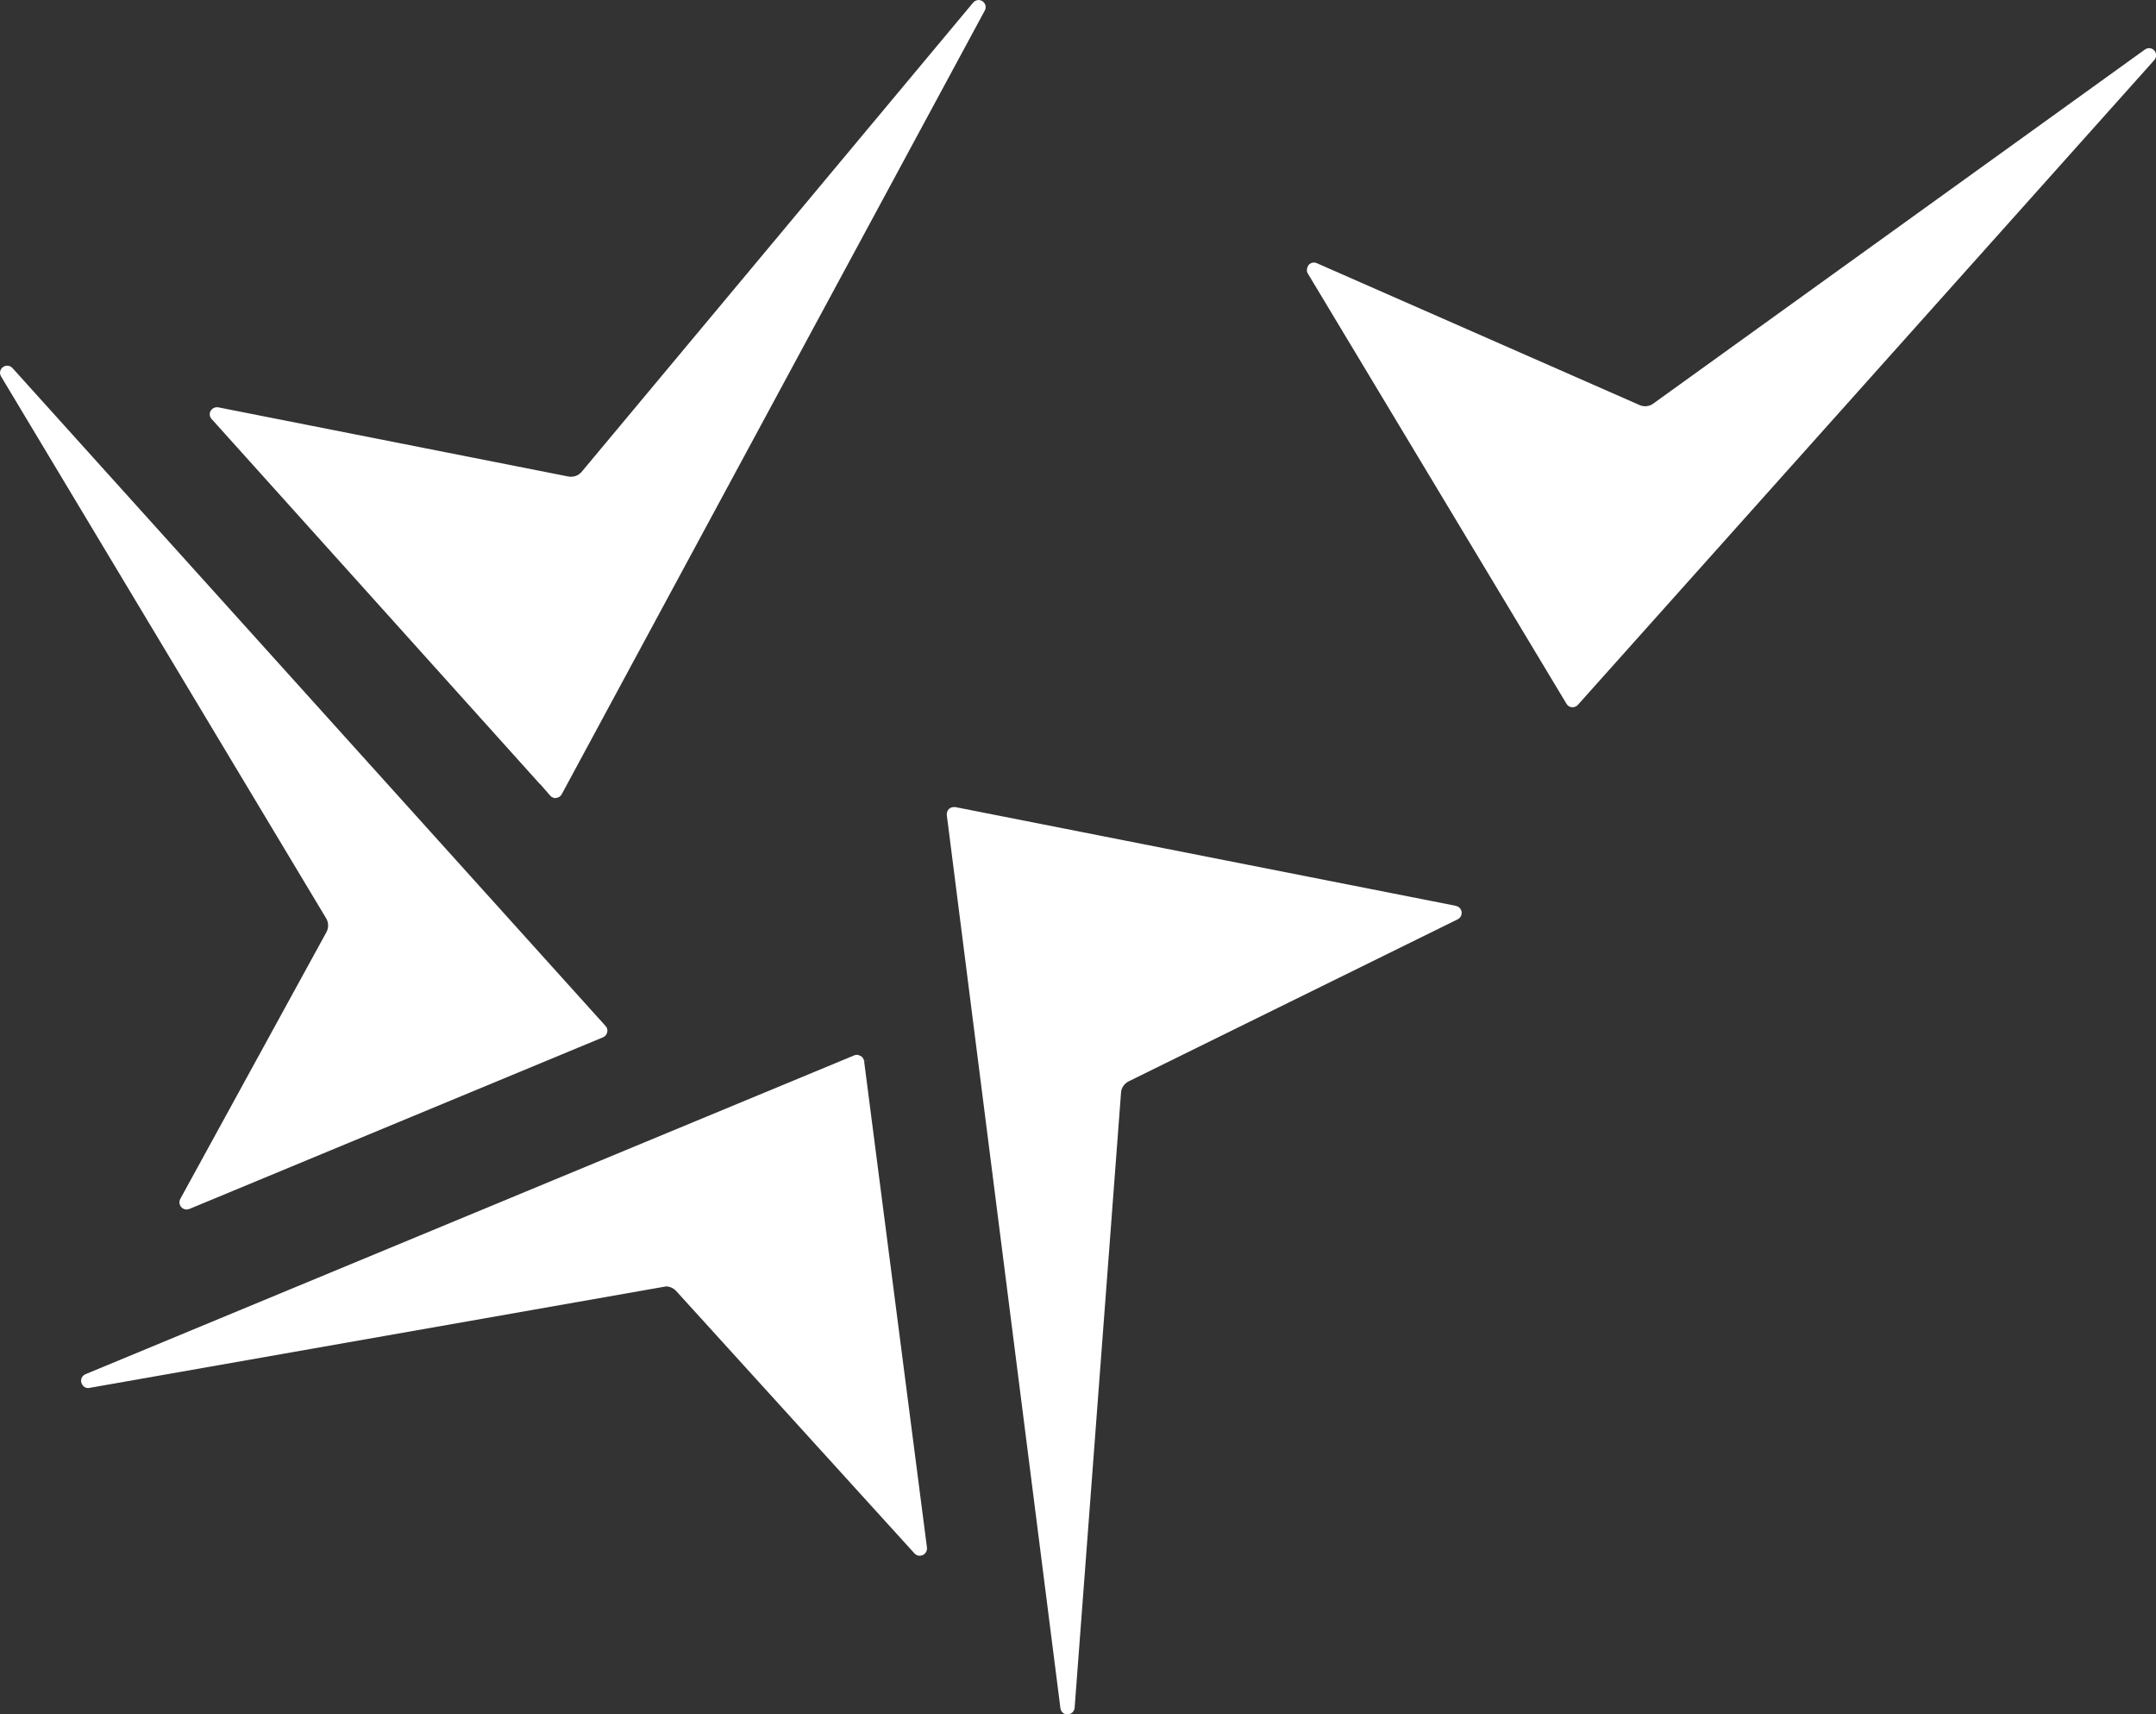 <svg xmlns="http://www.w3.org/2000/svg" id="Capa_2" data-name="Capa 2" viewBox="0 0 153.32 121.87"><rect x="0" y="0" width="153.32" height="121.87" fill="#333333" stroke="none"/><defs><style>      .cls-1 {        fill: #fff;        stroke-width: 0px;      }    </style></defs><g id="Capa_1-2" data-name="Capa 1"><g><path class="cls-1" d="M38.39,55.75v-.03l.74.85c.07.08.17.14.28.16.05.01.11.02.14,0,.18-.02.33-.12.4-.27L70.03.75c.13-.23.06-.51-.16-.66-.22-.15-.5-.1-.67.1l-27.84,33.36c-.23.27-.58.39-.93.33l-24.91-4.92c-.19-.04-.43.06-.54.25-.11.19-.08.42.07.58l23.35,25.96Z"></path><path class="cls-1" d="M152.52,3.53l-34.96,25.17c-.28.2-.64.24-.96.1l-22.96-10.09c-.2-.09-.43-.04-.58.13,0,0-.01.02-.02.03-.13.23-.13.42-.04.57l18.4,30.6c.08.14.22.23.38.24.16.02.32-.05.43-.17L153.2,4.27c.17-.18.17-.49,0-.68-.16-.18-.43-.22-.63-.09l-.03.02Z"></path><path class="cls-1" d="M103.53,64.4h0l-35.6-7.02s-.04,0-.06,0c-.19,0-.3.05-.38.13-.12.11-.18.28-.16.44l8.08,63.5c.03.22.19.39.4.43.04,0,.08,0,.12,0,.26,0,.47-.21.49-.46l3.3-43.74c.02-.34.23-.64.54-.8l23.4-11.52c.2-.1.31-.31.28-.52-.03-.22-.19-.39-.4-.43Z"></path><path class="cls-1" d="M23.22,66.26h0s-10.4,18.98-10.4,18.98c-.1.19-.07.42.07.58.07.08.17.14.28.16.1.02.21,0,.3-.03l29.41-12.2c.15-.06.27-.2.3-.36.04-.16,0-.33-.12-.45L.89,26.17c-.1-.11-.24-.17-.38-.17-.1,0-.21.03-.3.1-.22.16-.27.44-.13.67l23.12,38.53c.17.29.18.66.02.96Z"></path><path class="cls-1" d="M61.18,75.07c-.14-.09-.31-.1-.45-.03L6.08,97.7c-.24.1-.37.36-.29.61.07.25.32.43.59.36l40.98-7.21c.27,0,.53.12.72.32l16.95,18.66c.07.08.17.14.28.16.1.02.21,0,.31-.04.21-.1.32-.31.3-.53l-4.47-34.58.42-.06-.42.05c-.02-.15-.11-.29-.25-.37Z"></path></g></g></svg>